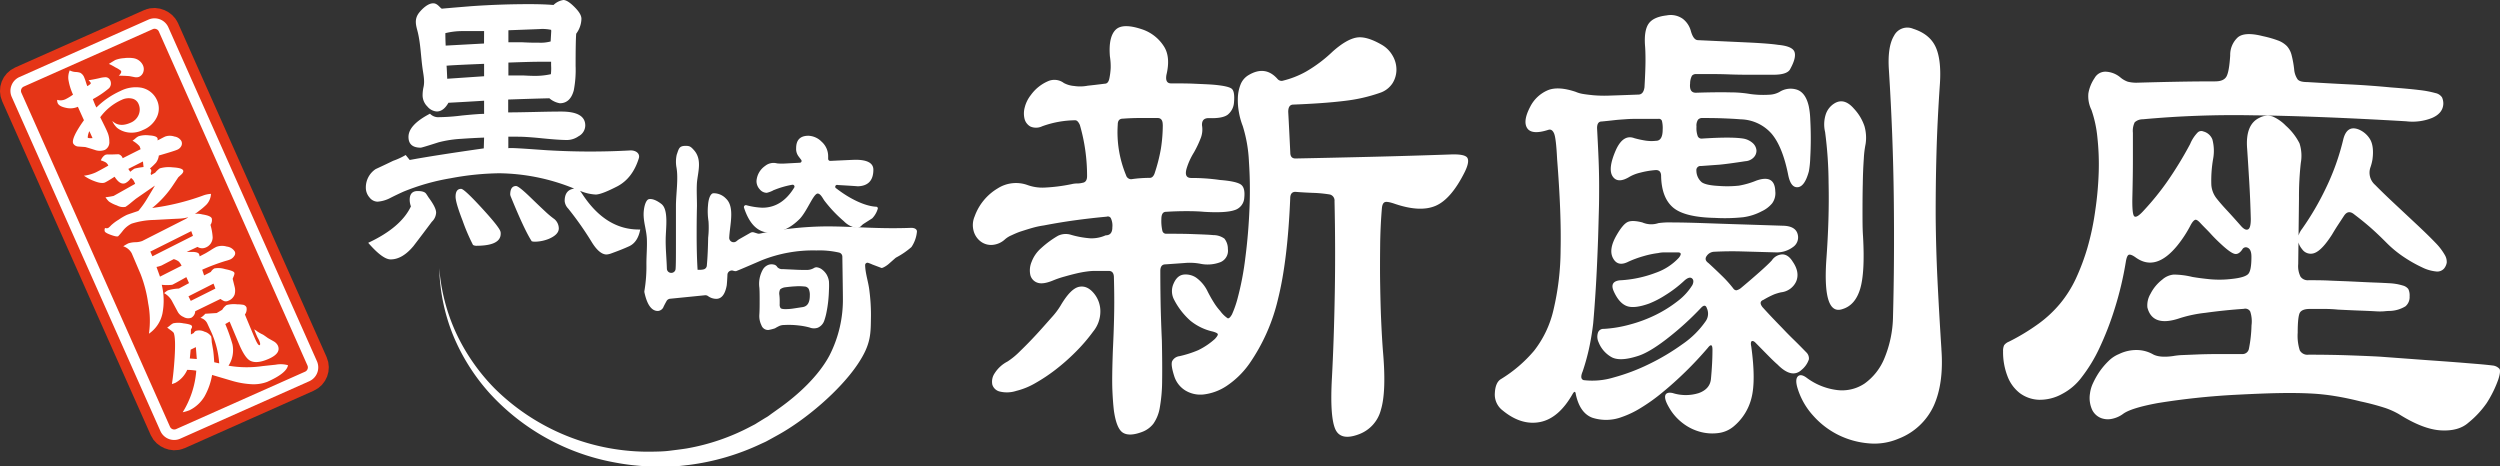 <svg xmlns="http://www.w3.org/2000/svg" viewBox="0 0 717.11 133.79"><rect x="0" y="0" width="717.11" height="133.79" fill="#333333" stroke="none"/><defs><style>.cls-1{fill:#fff;}.cls-2{fill:none;stroke:#e53517;stroke-miterlimit:10;stroke-width:9px;}.cls-3{fill:#e53517;}</style></defs><g id="レイヤー_2" data-name="レイヤー 2"><g id="レイヤー_1-2" data-name="レイヤー 1"><path class="cls-1" d="M356.91,56.75a3.91,3.91,0,0,1-2.81,3.53c-1.68.57-4.58.73-8.72.48-1.39-.13-3.06-.19-5-.19s-4,.06-5.92.19c-.89,0-1.33.7-1.33,2.1a12.62,12.62,0,0,0,.29,3.34,1.08,1.08,0,0,0,1,.85c2.56,0,5.15,0,7.77.1s4.56.16,5.84.29a5.44,5.44,0,0,1,3.18,1,4.68,4.68,0,0,1,1,3,3.53,3.53,0,0,1-2.07,3.73,10.27,10.27,0,0,1-5.92.47,16.53,16.53,0,0,0-4.51-.19l-5.4.38c-1,0-1.48.64-1.48,1.91q0,4.2.08,8.88t.37,11.16c.09,4.58.12,8.4.07,11.45a45.48,45.48,0,0,1-.66,7.63,11.22,11.22,0,0,1-1.85,4.68,7.34,7.34,0,0,1-3.33,2.39c-2.37.88-4.17.95-5.4.19s-2.1-2.87-2.59-6.3c-.2-1.65-.34-3.63-.44-5.92s-.05-6.17.15-11.64c.19-3.94.32-7.6.37-11s0-6.59-.08-9.64c0-1.27-.49-1.91-1.48-1.91h-4.29a18.82,18.82,0,0,0-2.14.19q-1.41.19-3,.57c-1.09.26-2.17.55-3.26.86a27.37,27.37,0,0,0-3,1c-2.07.89-3.64,1.15-4.73.77a3.12,3.12,0,0,1-2.07-2.2,6.29,6.29,0,0,1,.37-3.81,9.7,9.7,0,0,1,2.74-3.92,27.43,27.43,0,0,1,4.8-3.53,5.08,5.08,0,0,1,3.78-.28,26.46,26.46,0,0,0,5.54,1,9.88,9.88,0,0,0,4.37-.86c1.28,0,1.92-.77,1.92-2.29a5,5,0,0,0-.45-2.67,1,1,0,0,0-1.18-.39q-4.29.39-8.8,1t-9.24,1.52a23.89,23.89,0,0,0-3.18.67c-1.14.32-2.22.67-3.26,1s-2,.77-2.81,1.15a6.75,6.75,0,0,0-1.85,1.14,6,6,0,0,1-3.69,1.62,4.92,4.92,0,0,1-3.33-1,5.63,5.63,0,0,1-2-3,6.32,6.32,0,0,1,.3-4.2,15.34,15.34,0,0,1,6.58-8,9.77,9.77,0,0,1,8.5-1,12.63,12.63,0,0,0,4.66.77,49.53,49.53,0,0,0,8.06-1,6.6,6.6,0,0,1,1.56-.19,6,6,0,0,0,1.55-.19c.89-.12,1.33-.76,1.33-1.91a52.27,52.27,0,0,0-2.07-14.69c-.4-.89-.84-1.34-1.33-1.34a28.45,28.45,0,0,0-9.47,1.72,4.08,4.08,0,0,1-3.33.1,3.48,3.48,0,0,1-1.7-2.1,6.49,6.49,0,0,1,0-3.34,9.45,9.45,0,0,1,1.78-3.63,11.83,11.83,0,0,1,4.81-3.91,4.52,4.52,0,0,1,4.65.47,7.59,7.59,0,0,0,3,.86,11.19,11.19,0,0,0,3.85-.09c1.28-.13,2.91-.32,4.88-.57.69,0,1.13-.51,1.33-1.53a21,21,0,0,0,.37-2.86,18.06,18.06,0,0,0-.22-3.44q-.45-5.54,1.63-7.63t8,0A11.91,11.91,0,0,1,334,13.52q1.77,3,.59,7.92c-.3,1.66.15,2.48,1.33,2.48,2.37,0,4.61,0,6.73.1s4,.16,5.55.29c2.75.25,4.46.63,5.1,1.14s.86,1.85.66,4a4.92,4.92,0,0,1-1.77,3.43q-1.49,1.15-5.47,1c-1.39,0-2,.7-1.93,2.1a6.83,6.83,0,0,1-.29,3.43,30.24,30.24,0,0,1-2.07,4.39,19.14,19.14,0,0,0-2.07,4.58c-.5,1.79-.05,2.67,1.33,2.67a57,57,0,0,1,8.28.58c3.16.25,5.15.7,6,1.33S357.11,54.84,356.91,56.75ZM314,84.42a8.05,8.05,0,0,1,1.63,5.06,9.06,9.06,0,0,1-2.07,5.63,49,49,0,0,1-5.18,6,58.23,58.23,0,0,1-5.7,5,49,49,0,0,1-5.76,3.82,20.56,20.56,0,0,1-5.4,2.19,8.67,8.67,0,0,1-4.74.19,2.9,2.9,0,0,1-2.14-2,4.28,4.28,0,0,1,.67-3.24A9.53,9.53,0,0,1,289,103.7a21.43,21.43,0,0,0,3.63-3c1.52-1.46,3.08-3.06,4.66-4.77s3-3.34,4.36-4.87a21.26,21.26,0,0,0,2.59-3.43c1.87-3.18,3.62-5,5.25-5.35S312.64,82.64,314,84.42Zm19.52-48.66c0-1.27-.49-1.91-1.48-1.91h-4.95c-1.63,0-3.28.06-5,.19-1,0-1.47.57-1.47,1.72A32.19,32.19,0,0,0,323,50.26a1.55,1.55,0,0,0,1.48,1.15c.89-.13,1.78-.23,2.66-.29s1.78-.1,2.67-.1c.59,0,1-.38,1.33-1.14A48,48,0,0,0,333,42.63,44.37,44.37,0,0,0,333.54,35.76ZM420.07,49.5q-3.85,7.64-8.28,9.54t-11.69-.57q-2.22-.77-2.88-.48c-.45.19-.72.73-.82,1.62-.29,3.44-.47,7-.51,10.78s-.06,7.45,0,11.07.14,7.13.29,10.5.32,6.33.52,8.87q1,11.46-.59,16.7a10.14,10.14,0,0,1-6.22,7q-5.46,2.1-6.95-1.62t-.88-14.6q.58-10.89.81-24T382.8,57.7a1.78,1.78,0,0,0-1.34-1.91,36.74,36.74,0,0,0-4.88-.47c-1.77-.07-3.45-.16-5-.29-1,0-1.49.64-1.49,1.91q-.74,17.75-3.47,28.72a54.12,54.12,0,0,1-8.21,18.61,24.91,24.91,0,0,1-6.65,6.49,15.11,15.11,0,0,1-6.44,2.38A8.31,8.31,0,0,1,340,112a7.43,7.43,0,0,1-3.18-4.11c-.69-2.16-.89-3.59-.59-4.29a2.7,2.7,0,0,1,2.07-1.43,30.69,30.69,0,0,0,5.39-1.72,20.35,20.35,0,0,0,4.81-3.24c.59-.64.86-1.08.82-1.34s-.52-.5-1.41-.76A15.57,15.57,0,0,1,341.46,92a20.64,20.64,0,0,1-4.66-6,5.21,5.21,0,0,1-.15-4.68c.69-1.59,1.67-2.45,3-2.57a5.43,5.43,0,0,1,3.4.85,10.33,10.33,0,0,1,3.4,4.11c.59,1.14,1.16,2.16,1.7,3A16.16,16.16,0,0,0,350,89.19a8.66,8.66,0,0,0,2.14,2.1q.52.19,1.26-1.14A29.61,29.61,0,0,0,355,85.57a83.73,83.73,0,0,0,2.22-11.65q.89-6.87,1.18-14a121.06,121.06,0,0,0-.15-13.55,40.08,40.08,0,0,0-1.77-10.21,20.28,20.28,0,0,1-1.11-4,19.2,19.2,0,0,1-.3-4.1,11.45,11.45,0,0,1,.74-3.72A5.45,5.45,0,0,1,358,21.63q4.88-3,8.43,1a1.58,1.58,0,0,0,1.33.57,26.4,26.4,0,0,0,6.88-2.67,40.06,40.06,0,0,0,7.61-5.73q3.85-3.43,6.73-4c1.93-.39,4.42.32,7.47,2.1a8.36,8.36,0,0,1,3,3.05,7.86,7.86,0,0,1,1.11,4,7.35,7.35,0,0,1-1.11,3.91,6.89,6.89,0,0,1-3.62,2.77,46.51,46.51,0,0,1-10,2.29Q380,29.65,371,30c-1,0-1.48.7-1.48,2.1q.15,2.67.3,5.73t.29,5.91c0,1.15.5,1.72,1.49,1.72q10.2-.2,21.74-.48t22.63-.67q4.29-.18,4.95,1T420.07,49.5Z"/><path class="cls-1" d="M518.87,49.12q-1.18,4.38-3.18,4.58c-1.33.12-2.24-1-2.74-3.44q-1.62-8.2-4.8-11.93a12.16,12.16,0,0,0-8.8-4.1c-1.58-.13-3.31-.22-5.18-.29s-3.85-.09-5.92-.09a1.54,1.54,0,0,0-1.18.48,3.06,3.06,0,0,0-.44,2A6.63,6.63,0,0,0,487,39.1a1.18,1.18,0,0,0,1.1.66q8.58-.57,12,0a5.4,5.4,0,0,1,2.73,1.34,3.19,3.19,0,0,1,1,2,2.76,2.76,0,0,1-.74,2,3.59,3.59,0,0,1-2.44,1.14q-5,.77-7.47,1l-5.25.38a1.18,1.18,0,0,0-1.33,1.33,4.42,4.42,0,0,0,1.55,3.34q1.26.87,4.95,1.05a31.41,31.41,0,0,0,5.7-.09,23.69,23.69,0,0,0,4.95-1.43q5.33-1.9,5.48,3.05a4.91,4.91,0,0,1-.89,3.44,8.43,8.43,0,0,1-3,2.29,15.72,15.72,0,0,1-5.32,1.71,50.41,50.41,0,0,1-8.14.19q-8.73-.18-12-3t-3.4-9c0-1.14-.5-1.72-1.48-1.72a24.39,24.39,0,0,0-4.59.77,11.41,11.41,0,0,0-2.95,1.14q-3.41,2.1-4.88-.09t1-7.73q2.07-4.4,5.18-3.25a27.28,27.28,0,0,0,3,.67,11.42,11.42,0,0,0,3.25.1c1.28,0,1.92-1.08,1.92-3.25a8.48,8.48,0,0,0-.22-2.48.92.92,0,0,0-1-.57h-5.1c-1.43,0-2.77,0-4,.09s-2.42.16-3.55.29-2.34.26-3.62.38c-.89,0-1.33.64-1.33,1.91.19,3.56.34,6.62.44,9.16s.15,5,.15,7.25,0,4.65-.07,7.06-.13,5.16-.23,8.21q-.3,8.4-.66,14.22T457,92.72a73.24,73.24,0,0,1-1.26,7.54,62,62,0,0,1-1.77,6.3c-.59,1.4-.5,2.23.29,2.48a21,21,0,0,0,8.58-.76,56.44,56.44,0,0,0,10.13-3.82,64.27,64.27,0,0,0,9.62-5.73,25.83,25.83,0,0,0,6.73-6.68,3.74,3.74,0,0,0,.29-3.62c-.29-.89-.83-1-1.62-.19a84.81,84.81,0,0,1-10,9.06q-5.1,3.92-8.35,4.87c-3.16,1-5.55,1.14-7.18.38a8.41,8.41,0,0,1-3.92-4.39,3.68,3.68,0,0,1-.22-2.57,1.62,1.62,0,0,1,1.7-1.25,35.28,35.28,0,0,0,7.47-1.24,39.85,39.85,0,0,0,7.4-2.76,36.29,36.29,0,0,0,6.28-3.92,17,17,0,0,0,4.29-4.67c.4-.89.35-1.53-.14-1.91s-1.19-.19-2.08.57a34.94,34.94,0,0,1-5.62,4.3A26.51,26.51,0,0,1,473,87.09q-4.29,1.53-6.44.67c-1.43-.57-2.63-1.94-3.62-4.1q-1.33-2.86,1.63-3.25A33.62,33.62,0,0,0,475,78.22a16.37,16.37,0,0,0,6.58-4.3c.79-1,.69-1.52-.3-1.52h-3.77a7.41,7.41,0,0,0-1.85.19,25.57,25.57,0,0,0-4.14.86,30.18,30.18,0,0,0-4.44,1.62q-3,1.53-4.36-.95c-.94-1.66-.62-3.88,1-6.68q1.77-3.06,3.11-3.73c.88-.44,2.31-.41,4.29.1a6.36,6.36,0,0,0,4.58.19,23.85,23.85,0,0,1,4.14-.19c2.37,0,5.3.07,8.8.19s7.3.26,11.39.38l11.76.38q3.26.19,3.85,2.39a3.35,3.35,0,0,1-1.34,3.72,7.74,7.74,0,0,1-4.73,1.53l-10.28-.29q-3.76-.09-7.47.1a2.73,2.73,0,0,0-2.22,1.14q-.88,1.16.45,2.1,2.07,1.9,3.84,3.63a33.62,33.62,0,0,1,3.26,3.62,1.2,1.2,0,0,0,.89.58,3.26,3.26,0,0,0,1.47-.77q2.52-2.1,5.11-4.39c1.72-1.52,2.93-2.67,3.62-3.43a3.81,3.81,0,0,1,3-1.72q1.71,0,3,2.1c1.38,2,1.71,3.91,1,5.63a5.38,5.38,0,0,1-4.37,3.15,15.42,15.42,0,0,0-1.92.57A25.32,25.32,0,0,0,505.85,86c-1,.38-1.08,1.08-.29,2.1q2.07,2.28,3.47,3.72c.94,1,1.83,1.88,2.67,2.77s1.75,1.81,2.73,2.76,2.22,2.2,3.7,3.72a2.41,2.41,0,0,1,.74,2,6.54,6.54,0,0,1-2.07,3q-2.82,2.67-6.95-1.53-.89-.76-2.22-2.1t-4.14-4.2c-.4-.38-.74-.5-1-.38s-.35.64-.15,1.53q1.33,9.73.08,14.69a15.45,15.45,0,0,1-5.1,8.21,8.43,8.43,0,0,1-4.29,1.91,13.24,13.24,0,0,1-5.18-.29,14.19,14.19,0,0,1-5.1-2.48,14.82,14.82,0,0,1-4.07-4.68c-.89-1.52-1.21-2.64-1-3.34s1-.92,2.14-.66a12.46,12.46,0,0,0,7.47,0c2.12-.77,3.28-2.1,3.48-4,.29-3.06.44-5.85.44-8.4,0-1.53-.44-1.72-1.33-.57q-3.11,3.63-6.43,6.87t-6.59,5.91a51.63,51.63,0,0,1-6.28,4.49,26.89,26.89,0,0,1-5.4,2.58,12.82,12.82,0,0,1-8.43.19q-3.56-1.33-4.73-6.68c-.1-.89-.4-1-.89-.19-2.66,4.71-5.8,7.41-9.39,8.11s-7.18-.41-10.73-3.34a5.71,5.71,0,0,1-2.22-5c.1-2,.69-3.37,1.78-4a39.13,39.13,0,0,0,9.47-8.11A29.77,29.77,0,0,0,445.58,89a76.19,76.19,0,0,0,2.07-17.46q.23-10.4-1-25.86c-.2-4.07-.49-6.55-.89-7.44s-.93-1.21-1.62-1q-4.74,1.53-6.07-.47c-.88-1.34-.59-3.41.89-6.21a10.08,10.08,0,0,1,5-4.67c2-.83,4.7-.67,8.06.47a8.61,8.61,0,0,0,2,.58c.74.13,1.75.25,3,.38a38,38,0,0,0,5,.09q3-.09,7.91-.28c1,0,1.58-.7,1.78-2.1.19-3.31.29-5.88.29-7.73s-.05-3.27-.14-4.29q-.3-4.4,1.1-6.3c.94-1.27,2.64-2,5.11-2.29a6,6,0,0,1,4.66,1A6.56,6.56,0,0,1,485,8.85q.74,2.67,2.07,2.67l14.49.67q5.93.29,8.44.67,4.13.38,4.73,2t-1.18,4.87q-.75,1.71-4.89,1.71h-7q-3,0-5.4-.09c-1.62-.06-3.2-.1-4.73-.1h-4.95a1.48,1.48,0,0,0-1.26.48,4.78,4.78,0,0,0-.52,2.19c-.2,1.79.35,2.68,1.63,2.68q6.21-.2,10.06-.1a33.61,33.61,0,0,1,5.62.48,27.61,27.61,0,0,0,5.4.19,6.61,6.61,0,0,0,2.88-.77,5.93,5.93,0,0,1,5.1-.66q2.44.86,3.33,4.67a22.12,22.12,0,0,1,.44,3.82c.1,1.78.15,3.63.15,5.53s-.05,3.73-.15,5.44A26.41,26.41,0,0,1,518.87,49.12Zm38,50.95q.74,9.74-2.14,16.22a18.32,18.32,0,0,1-10.14,9.54,17.64,17.64,0,0,1-8.57,1.34,24,24,0,0,1-8.66-2.39,23.73,23.73,0,0,1-7.24-5.53,20.55,20.55,0,0,1-4.51-7.92c-.5-1.65-.47-2.77.07-3.34s1.35-.48,2.44.29a18.33,18.33,0,0,0,9,3.62,11.61,11.61,0,0,0,7.76-1.91,16.61,16.61,0,0,0,5.62-7.15A32.49,32.49,0,0,0,543,90.72q.43-16.22.22-34t-1.4-36.64q-.45-6.67,1.47-9.83a4.28,4.28,0,0,1,5.48-2c3.15,1,5.3,2.74,6.43,5.16s1.55,5.91,1.26,10.49q-.75,10.89-1,20.23t-.22,18.32q.08,9,.52,18T556.88,100.07ZM535.14,41.29a28.19,28.19,0,0,0-.52,4.29q-.23,3.15-.29,7.07c-.06,2.6-.08,5.28-.08,8s0,5.12.15,7.16q.58,10.31-.81,15t-5,5.82q-5.76,2.1-4.73-13.93.89-12,.66-22.14a116.36,116.36,0,0,0-1-14.69,9.41,9.41,0,0,1,.22-5.16,5.84,5.84,0,0,1,2.45-3.05q2.81-1.72,5.62,1.53a13.66,13.66,0,0,1,3,5A12,12,0,0,1,535.14,41.29Z"/><path class="cls-1" d="M716.62,108.85a32.6,32.6,0,0,1-3.33,6.77,27.18,27.18,0,0,1-5.25,5.63q-2.81,2.49-7.91,2.2t-12.06-4.68a22.5,22.5,0,0,0-3.77-1.71,70,70,0,0,0-7.17-1.91q-4-1-7.32-1.53a61.2,61.2,0,0,0-7.25-.76c-2.61-.13-5.6-.16-8.95-.1s-7.44.23-12.27.48a208.48,208.48,0,0,0-22.41,2.38q-7.77,1.44-10,3.15a8.08,8.08,0,0,1-3,1.34,5.6,5.6,0,0,1-3.25-.19,4.79,4.79,0,0,1-2.52-2.29,8.18,8.18,0,0,1-.66-4.77,9.71,9.71,0,0,1,.89-3,22.82,22.82,0,0,1,1.84-3.25,20.52,20.52,0,0,1,2.59-3.05,9.06,9.06,0,0,1,3-2,11.36,11.36,0,0,1,5.47-1.15,9.59,9.59,0,0,1,4.15,1.15q1.92,1.14,5.91.57a20.16,20.16,0,0,1,2.89-.29l4.65-.19q2.67-.09,5.85-.09h6.43a1.86,1.86,0,0,0,1.92-1.53,38.3,38.3,0,0,0,.74-6.68,8.92,8.92,0,0,0-.37-4,1.63,1.63,0,0,0-1.85-.76c-3.74.26-7.42.64-11,1.14a37.31,37.31,0,0,0-7.33,1.53c-5.22,1.79-8.33.76-9.31-3.05a6.4,6.4,0,0,1,.88-3.91,11.94,11.94,0,0,1,3.4-4.11,5.74,5.74,0,0,1,3.26-1.43,23.47,23.47,0,0,1,5.32.67c1.48.26,3.18.48,5.11.67a29.62,29.62,0,0,0,6.28-.1c2.37-.25,3.9-.7,4.59-1.33s1-2.29,1-5c0-1.39-.34-2.25-1-2.57a1.15,1.15,0,0,0-1.63.47c-.69,1-1.43,1.44-2.22,1.24s-2.07-1.11-3.84-2.76c-1.09-1-2.1-2-3-3s-1.91-1.94-2.89-3c-.69-.76-1.21-1.11-1.55-1s-.77.55-1.26,1.43a34.14,34.14,0,0,1-3.84,5.92q-6.22,7.64-12,3.43c-.88-.63-1.53-.88-1.92-.76s-.69.83-.89,2.1a96.34,96.34,0,0,1-3.18,13.36,87.56,87.56,0,0,1-4.36,11.26,43.82,43.82,0,0,1-5.1,8.4,16.48,16.48,0,0,1-5.55,4.77,13.14,13.14,0,0,1-6.8,1.71,9.78,9.78,0,0,1-5.4-1.9,11,11,0,0,1-3.55-4.87,19.13,19.13,0,0,1-1.26-7.16,3.79,3.79,0,0,1,.3-1.71A3.13,3.13,0,0,1,576.26,98a60.79,60.79,0,0,0,8.5-5.15A34,34,0,0,0,591,87a33.5,33.5,0,0,0,4.44-7.06,63.68,63.68,0,0,0,3.33-8.88A74.87,74.87,0,0,0,601,60.47a95.89,95.89,0,0,0,1-11,71.94,71.94,0,0,0-.37-10,34,34,0,0,0-1.7-7.92,8.89,8.89,0,0,1-.89-4.77,11,11,0,0,1,1.78-4.39,3.53,3.53,0,0,1,3.33-1.82,7,7,0,0,1,4.06,1.63,6.69,6.69,0,0,0,2.15,1.24,10.16,10.16,0,0,0,2.74.28q6.21-.18,11.75-.28t10.58-.1c1.58,0,2.64-.44,3.18-1.33s.91-2.93,1.11-6.11a6.83,6.83,0,0,1,2.14-5.15c1.33-1.15,3.72-1.27,7.18-.39a30.43,30.43,0,0,1,4.36,1.24A7,7,0,0,1,656,13.24a6.07,6.07,0,0,1,1.33,2.57,28.91,28.91,0,0,1,.74,4.11,5.83,5.83,0,0,0,1,2.86c.44.51,1.35.76,2.74.76q6.36.39,12.13.67t11.83.86c3.45.26,6.18.51,8.21.76a29.28,29.28,0,0,1,4.58.86,3,3,0,0,1,1.92,1.24,4.34,4.34,0,0,1,.37,1.91q-.15,2.67-3.25,4a15.12,15.12,0,0,1-7.4.95q-25.87-1.52-44.22-1.72a286.28,286.28,0,0,0-31.36,1.15,3.35,3.35,0,0,0-2.29.86,5.52,5.52,0,0,0-.52,3v7.73q0,4.29-.14,10.21-.15,5.34.51,6c.45.44,1.36-.1,2.74-1.63a77.34,77.34,0,0,0,6.66-8.2,106.83,106.83,0,0,0,6.65-10.88A10.5,10.5,0,0,1,630.39,38a1.49,1.49,0,0,1,1.63-.29A3.79,3.79,0,0,1,634.61,40a12.78,12.78,0,0,1,.22,5.54,36.18,36.18,0,0,0-.52,7.54,7.13,7.13,0,0,0,1.41,3.72c.78,1,1.75,2.13,2.88,3.34s2.54,2.77,4.21,4.67c.79.9,1.46,1.24,2,1s.82-1.17.82-3q-.15-5.73-.45-10.69c-.2-3.31-.39-6.42-.59-9.35q-.6-7.07,3.55-9a4.79,4.79,0,0,1,3.7-.38,11.83,11.83,0,0,1,3.84,2.67,17,17,0,0,1,3.92,5.06,11.62,11.62,0,0,1,.37,5.63,87.08,87.08,0,0,0-.52,10.11q-.08,7.06-.22,18.89a6.79,6.79,0,0,0,.67,3.63,2.57,2.57,0,0,0,2.29,1c1.87,0,3.85,0,5.92.1s4.33.16,6.8.28,4.68.23,6.36.29,3,.13,4.07.19a17.76,17.76,0,0,1,2.44.29c.59.13,1.08.26,1.48.38a2.86,2.86,0,0,1,1.55,1,4.19,4.19,0,0,1,.37,2.1A3.46,3.46,0,0,1,690,87.86a9.21,9.21,0,0,1-4.44,1.33,13.93,13.93,0,0,0-1.63.1,18.06,18.06,0,0,1-2.58,0c-1.14-.07-2.54-.13-4.22-.19s-3.85-.16-6.51-.29a37.28,37.28,0,0,0-3.77-.19h-4.36c-1.39,0-2.3.35-2.74,1s-.67,2.64-.67,5.82a13.69,13.69,0,0,0,.6,5.06,2.48,2.48,0,0,0,2.51,1.24q6.36,0,11.76.19t8.8.38l13.53,1q5.55.39,9.17.67l5.85.48c1.47.13,2.71.26,3.69.38a3.06,3.06,0,0,1,2,1C717.23,106.34,717.11,107.32,716.62,108.85ZM701.09,77a2.6,2.6,0,0,1-2.37.86,11.59,11.59,0,0,1-3.92-1.15,38.86,38.86,0,0,1-4.95-2.77,32.27,32.27,0,0,1-5.18-4.19q-2.65-2.67-4.73-4.49t-4.59-3.72c-1.18-1-2.17-.89-3,.38l-1.63,2.48c-.59.89-1.18,1.85-1.78,2.87q-2.81,4.38-4.88,5.24a3,3,0,0,1-3.69-1c-1.58-1.9-1.58-3.88,0-5.91A80.2,80.2,0,0,0,667.15,54a68.55,68.55,0,0,0,5-14c.69-2.79,2.17-3.75,4.44-2.86A6.87,6.87,0,0,1,679.87,40c.73,1.28,1,3.19.66,5.73a14.32,14.32,0,0,1-.59,2.29,4.63,4.63,0,0,0,1.33,5q2.07,2.1,4.81,4.68L692.81,64q3.69,3.44,5.69,5.54a17,17,0,0,1,2.74,3.53,3.89,3.89,0,0,1,.59,2.29A3.71,3.71,0,0,1,701.09,77Z"/><path class="cls-1" d="M180.78,43.15c1.57-.07,2.9.86,2.46,2.27q-1.78,5.69-6.11,8c-3.06,1.58-5.14,2.38-6.26,2.38a13,13,0,0,1-4.5-1.07c.18.23.41.55.71,1q6.78,10.33,16.57,10.1c-.47,2.46-1.54,4.06-3.21,4.82s-3.34,1.4-5,2A5.15,5.15,0,0,1,174,73c-1.42,0-2.89-1.26-4.41-3.8a91.87,91.87,0,0,0-6.62-9.39,3.54,3.54,0,0,1-1-2.14q0-3.21,2.74-3.57a58.37,58.37,0,0,0-21.52-4.4,80.08,80.08,0,0,0-13.93,1.43A63,63,0,0,0,115.67,55c-1.24.56-2.47,1.15-3.71,1.78a9.26,9.26,0,0,1-3.7,1.07A3,3,0,0,1,106,56.65a4.22,4.22,0,0,1-1.06-2.8,6.29,6.29,0,0,1,2.82-5.35c1.71-.79,3.38-1.58,5-2.37a20.24,20.24,0,0,0,3.61-1.67l1.15,1.43q7-1.3,21.25-3.33l.09-3.09c-2.18.08-4.35.2-6.53.35a33,33,0,0,0-6.52,1q-4.84,1.55-5.12,1.54-3.52,0-3.52-3.09,0-3.45,6.17-6.66a3.24,3.24,0,0,0,2.64,1,57.35,57.35,0,0,0,6.44-.47q4.85-.48,6.44-.48V28.89c-3.76.24-7.17.43-10.23.59-.94,1.67-2.06,2.5-3.35,2.5a3.86,3.86,0,0,1-2.69-1.43,4.53,4.53,0,0,1-1.37-3.21,10.79,10.79,0,0,1,.27-2.38c.4-1.81-.06-3.63-.3-5.44-.46-3.35-.54-6.79-1.31-10.11-.46-1.95-1.28-3.83.47-5.93.78-.94,2.43-2.59,4-2.53,1.28.05,2,1.55,2.47,1.55q-.52,0,8.29-.72,8.37-.59,16.66-.59,4.07,0,7,.24A5.21,5.21,0,0,1,161.61,0c.76,0,1.82.65,3.17,2s2,2.44,2,3.39a7.42,7.42,0,0,1-1.5,4.28c-.12,1.51-.17,4.6-.17,9.27a30.86,30.86,0,0,1-.53,7q-1,3.67-4,3.68a6.27,6.27,0,0,1-3-1.43q-5,.12-11.81.36v3.69q2.19,0,7.58-.12Q158.26,32,161,32q6.88,0,6.88,4a3.54,3.54,0,0,1-1.94,3.09,5.81,5.81,0,0,1-3.26,1.07q-2.29,0-7-.47c-3.11-.32-5.5-.48-7.14-.48h-2.73v3.33c.06-.31,8.95.44,11.57.58A207.22,207.22,0,0,0,180.78,43.15ZM125.1,61a3.85,3.85,0,0,1-1.23,2.61q-2.66,3.57-5.29,7c-2.12,2.53-4.29,3.8-6.53,3.8-1.53,0-3.67-1.58-6.43-4.76Q115,65.27,117.87,59.2a5.5,5.5,0,0,1-.35-1.9c0-1.66.76-2.5,2.29-2.5,1.24,0,2,.24,2.38.72.18.24.41.59.71,1.07C124.37,58.57,125.1,60,125.1,61ZM138.86,8.92h-6a20.2,20.2,0,0,0-5.11.59c0,.48,0,1.66.09,3.57l11-.6Zm0,9.39q-11.73.48-10.76.59c.06.8.12,2,.18,3.69l10.58-.72Zm4.76,48.74q0,3.45-7.05,3.45a1.86,1.86,0,0,1-.89-.24,55.73,55.73,0,0,1-3-7q-2-5.16-2-6.83c0-1.51.53-2.26,1.59-2.26q.87,0,5.9,5.47t5.38,6.77A1.72,1.72,0,0,1,143.62,67.05ZM158.08,8.56A12.09,12.09,0,0,0,155,8.32q.7,0-9.17.36v3.45h4c1.53.08,2.62.11,3.27.11h1.41a10.8,10.8,0,0,0,3.44-.35l.17-3Zm0,10.1v-.95H155q-2.56,0-9.17.24v3.69H150c1.47.08,2.53.12,3.17.12a20.59,20.59,0,0,0,4.85-.48,16.55,16.55,0,0,0,.09-1.78Zm2.21,46.84c0,1.19-.94,2.18-2.82,3a11.24,11.24,0,0,1-4.06.83,3.28,3.28,0,0,1-.88-.12q-2.11-3.21-6.09-13l-.09-.36q0-2.49,1.68-2.49.79,0,4.32,3.44,2.21,2.15,4.5,4.28a26.85,26.85,0,0,0,2.2,1.79A3.55,3.55,0,0,1,160.29,65.5Z"/><path class="cls-1" d="M220.89,66.74q4.59,0,8.55-4c2.2-2.38,3.94-7.33,5.16-7.22.82.08,1.43,1.43,1.85,2,.65.86,1.35,1.69,2.07,2.5a39.44,39.44,0,0,0,3.53,3.43,6.58,6.58,0,0,0,3.67,1.94c.91.08,1.43-.81,1.93-1.14l2.46-1.57.1-.07a6.65,6.65,0,0,0,1.56-2.68.47.47,0,0,0-.37-.63c-3.23-.12-7.67-2.27-11.47-5.23a.53.53,0,0,1,.37-1c3.78.22,5.64.34,5.66.37,3-.05,4.56-1.62,4.56-4.75,0-1.9-1.71-2.86-5.12-2.86-.38,0-2.79.11-7.2.32a.6.6,0,0,1-.65-.57v-.7a5.54,5.54,0,0,0-1.86-4.22,5.6,5.6,0,0,0-3.79-1.72q-3.53,0-3.53,3.57a3.55,3.55,0,0,0,.71,2.37l.76,1a.51.51,0,0,1-.43.8l-4.7.25a12.53,12.53,0,0,1-1.84-.07,3.84,3.84,0,0,0-3.42.75A5.73,5.73,0,0,0,217,51.88a3.45,3.45,0,0,0,.93,2.43,2.65,2.65,0,0,0,2,1,7.34,7.34,0,0,0,2.08-.82l.06,0A25.92,25.92,0,0,1,227.22,53a.54.54,0,0,1,.61.78q-3.53,5.79-9.14,5.8a20.77,20.77,0,0,1-4.58-.71.56.56,0,0,0-.7.69Q215.75,66.75,220.89,66.74Z"/><path class="cls-1" d="M246,52h0Z"/><path class="cls-1" d="M261.26,65.36c-9.68.36-16.27-.42-24.14-.42A96.92,96.92,0,0,0,218,67a1.43,1.43,0,0,1-.65,0l-1.07-.33a1.29,1.29,0,0,0-1.05.12L212,68.63a8.6,8.6,0,0,0-.75.56,1.27,1.27,0,0,1-2.08-.92c.14-3.65,1.69-8.83-.91-11.29a4.88,4.88,0,0,0-3.66-1.55c-.72.09-1.35,1.28-1.51,3.45a18.66,18.66,0,0,0,.14,4.59,25.59,25.59,0,0,1-.1,4.71c-.05,2.7-.14,5.41-.39,8.1a1.2,1.2,0,0,1-.95,1,5.23,5.23,0,0,1-1.07.12h-.62q-.27-4.17-.27-10c0-1.82,0-4.62.09-8.38,0-2.23-.15-4.47,0-6.69.26-2.93,1.53-6.48-.79-9.18-1-1.14-1.34-1.31-2.45-1.31-1.93,0-1.95.83-2.57,2.55a9.35,9.35,0,0,0-.06,3.69c.57,3.27-.16,7.54-.16,11.06V69.7c0,3.71,0,6.2-.1,7.46a1.22,1.22,0,0,1-1.28,1.11,1.23,1.23,0,0,1-1.22-1.17c-.08-2.87-.39-5.74-.34-8.61.05-3.22.86-8.38-1.25-10-1.3-1-2.6-1.56-3.57-1.36s-1.61,2.68-1.5,4.9.82,4.2.92,6.51-.13,4.75-.13,7.13a42.27,42.27,0,0,1-.57,7.75,1.14,1.14,0,0,0,0,.45Q186,89.2,188.7,89.2a1.89,1.89,0,0,0,1.68-1.31c.36-.71.65-1.24.86-1.61a1.31,1.31,0,0,1,1-.59l10-1a1.28,1.28,0,0,1,.85.24,4.07,4.07,0,0,0,2.36.79c1.53,0,2.52-1.27,3-3.81.07-.56.15-1.64.22-3.23a1.27,1.27,0,0,1,1.73-1,2.17,2.17,0,0,0,.69.1q.18,0,7.32-3.09a39.74,39.74,0,0,1,15.79-2.85,25.22,25.22,0,0,1,6.52.62,1.2,1.2,0,0,1,.9,1.11q.15,9.77.16,11.94A35.07,35.07,0,0,1,237.91,102c-3.11,5.82-8.85,11.15-14.38,15.09l-1.95,1.39c-.66.46-1.28,1-2,1.36l-2.05,1.26c-.35.21-.68.44-1,.62l-1.08.56a61.89,61.89,0,0,1-18.51,6.36c-1.64.26-3.29.45-4.94.66s-3.32.23-5,.26a62.68,62.68,0,0,1-45.06-18.08,57,57,0,0,1-11.1-15.94A54.51,54.51,0,0,1,126,76.89a54.82,54.82,0,0,0,3.86,19,57.85,57.85,0,0,0,10.52,16.83,64.11,64.11,0,0,0,35.88,19.92,66.61,66.61,0,0,0,10.66,1.17c1.8,0,3.6,0,5.4,0s3.59-.26,5.38-.46a68.5,68.5,0,0,0,20.62-6.05l1.23-.56c.4-.19.78-.42,1.18-.63l2.35-1.3c8.07-4.44,17.84-12.79,22.87-20.23,4-5.91,3.81-8.88,3.88-14.15a54,54,0,0,0-.45-7.07c-.27-2.46-1.17-4.86-1.22-7.34a.67.67,0,0,1,.88-.62,12.63,12.63,0,0,1,1.21.48l2.64,1c-.16,0,.2,0,.51-.17a7,7,0,0,0,1.52-1l1.94-1.71.19-.13a22.79,22.79,0,0,0,4.39-3A9.45,9.45,0,0,0,263,66.62C263.17,65.71,262.26,65.32,261.26,65.36Z"/><path class="cls-1" d="M218.41,93.29a2,2,0,0,0,2,1.36,11.31,11.31,0,0,0,1.9-.48,11.32,11.32,0,0,1,1.33-.71,3.35,3.35,0,0,1,1.25-.23,23.53,23.53,0,0,1,4.14.12,20,20,0,0,1,3.19.59,3.34,3.34,0,0,0,2.37.06,3.4,3.4,0,0,0,1.86-2.07,17.1,17.1,0,0,0,.64-2.42c.2-1,.36-2,.48-3.13s.18-2.16.21-3.18a21,21,0,0,0,0-2.48,5.43,5.43,0,0,0-.69-2,5.12,5.12,0,0,0-1.21-1.35,3.09,3.09,0,0,0-1.33-.65,1.31,1.31,0,0,0-1,.12,4.07,4.07,0,0,1-2.32.59c-.81,0-1.79,0-2.93-.06s-2.39-.1-3.71-.18a1.9,1.9,0,0,1-1.64-.59,1.39,1.39,0,0,0-1-.71,2.65,2.65,0,0,0-1.89.24,3.08,3.08,0,0,0-1.3,1.3,8.28,8.28,0,0,0-.94,5.07c.05.55.08,1.65.08,3.31s0,3.1-.08,4.36A5.91,5.91,0,0,0,218.41,93.29ZM223.79,83a2.85,2.85,0,0,1,1.43-.59c1.15-.15,2.21-.25,3.19-.29a13.74,13.74,0,0,1,2.33.06,1.46,1.46,0,0,1,1.24.71,4.2,4.2,0,0,1,.31,1.88c0,2-.66,3.07-2,3.31l-2.68.41a14.67,14.67,0,0,1-2.33.18q-1.11,0-1.38-.3a1.77,1.77,0,0,1-.25-1.12V86a13.29,13.29,0,0,0-.09-1.36A2.63,2.63,0,0,1,223.79,83Z"/><rect class="cls-2" x="24.06" y="10.46" width="46.19" height="110.53" rx="2.83" transform="translate(-22.65 24.85) rotate(-23.99)"/><rect class="cls-3" x="24.06" y="10.46" width="46.19" height="110.53" rx="2.83" transform="translate(-22.65 24.85) rotate(-23.99)"/><path class="cls-1" d="M50,126.2a4.33,4.33,0,0,1-4-2.58L3.37,27.82a4.27,4.27,0,0,1-.08-3.31A4.32,4.32,0,0,1,5.57,22.1l37-16.47a4.34,4.34,0,0,1,5.72,2.2l42.63,95.8a4.35,4.35,0,0,1-2.2,5.72l-37,16.47A4.22,4.22,0,0,1,50,126.2ZM44.35,8.25a1.25,1.25,0,0,0-.54.12l-37,16.47a1.35,1.35,0,0,0-.68,1.76l42.63,95.8a1.33,1.33,0,0,0,1.76.68l37-16.47a1.35,1.35,0,0,0,.68-1.76L45.57,9.05a1.27,1.27,0,0,0-.74-.7A1.37,1.37,0,0,0,44.35,8.25Z"/><path class="cls-1" d="M45,28.67a5.71,5.71,0,0,1,0,4.91,7.47,7.47,0,0,1-4,3.71,7.27,7.27,0,0,1-5.06.54,6.56,6.56,0,0,1-2.33-1.14,5.71,5.71,0,0,1-1.4-2q2,1.95,5.23.52a4.22,4.22,0,0,0,2.35-2.32,3.86,3.86,0,0,0-.06-3.09,2.58,2.58,0,0,0-1.94-1.54,4.54,4.54,0,0,0-2.86.37,15.51,15.51,0,0,0-6.18,5c1.18,2.36,1.85,3.74,2,4.14a6.58,6.58,0,0,1,.61,2.81A2.45,2.45,0,0,1,30.08,43a4.14,4.14,0,0,1-2.89,0c-1.7-.54-2.63-.81-2.79-.83l-2-.14A1.79,1.79,0,0,1,21,41.16q-.64-1.45,3.08-6.68c-.42-.91-1-2.19-1.74-3.85a5.41,5.41,0,0,1-3,.38c-1.56-.27-2.49-.74-2.79-1.42a2.26,2.26,0,0,1-.15-.95,3.34,3.34,0,0,0,2.35-.16,14.47,14.47,0,0,0,2.2-1.34,16.16,16.16,0,0,1-1.34-4.38A5.13,5.13,0,0,1,20,20.19a4.12,4.12,0,0,0,1.68.46,4.67,4.67,0,0,1,1.35.23,2.59,2.59,0,0,1,1.15,1.39,11.74,11.74,0,0,1,.44,1.23c.17.55.31.95.42,1.21q1.13-.63,1-.93a3.29,3.29,0,0,0-.65-.77c.7-.09,1.72-.28,3.08-.58a7.35,7.35,0,0,1,1.88-.28,1.52,1.52,0,0,1,1.31,1,2,2,0,0,1-.37,2.14,26.34,26.34,0,0,1-4.66,3.15c.38,1,.6,1.51.64,1.61q.21.47.39.78a23.49,23.49,0,0,1,6.9-4.74,9.6,9.6,0,0,1,6-.93A6.21,6.21,0,0,1,45,28.67ZM26.55,39.62l-.91-2a4.65,4.65,0,0,0-.48,1.82C25.23,39.63,25.69,39.67,26.55,39.62ZM41,18.72a2.6,2.6,0,0,1,.14,1.84,2.24,2.24,0,0,1-1.3,1.5,2.44,2.44,0,0,1-1.3.05l-1.29-.25c-.48-.07-1.54-.12-3.18-.16.6-.55.81-1,.65-1.37a8,8,0,0,0-1.61-1,16,16,0,0,0-1.88-1c1.13-.7,1.74-1.07,1.85-1.12a8.44,8.44,0,0,1,2.52-.53,9.4,9.4,0,0,1,2.59,0A3.62,3.62,0,0,1,41,18.72Z"/><path class="cls-1" d="M60.52,55.61a4.83,4.83,0,0,1-1.29,3.07,18.79,18.79,0,0,1-2.17,1.84,15.5,15.5,0,0,1-2.33,1.57,11.9,11.9,0,0,1-3.47.63c-2.32.11-4.64.24-7,.37a22.5,22.5,0,0,0-6.53,1.07,7.3,7.3,0,0,0-2.52,2.07,17.86,17.86,0,0,1-1.32,1.54c-.3.14-1,0-2.05-.38s-1.66-.72-1.78-1a1.33,1.33,0,0,1,.07-1,1.24,1.24,0,0,0,.91,0,5.6,5.6,0,0,0,.83-.76A12.93,12.93,0,0,1,34.06,63a16.35,16.35,0,0,1,2.34-1.37c.19-.08,1.29-.46,3.29-1.13a25.44,25.44,0,0,0,2.54-3.56c.74-1.23,1.48-2.46,2.21-3.71l-5.33,3.69c-.17.12-.72.56-1.64,1.32A15.37,15.37,0,0,1,36,59.34a3.72,3.72,0,0,1-2.46-.41,9.21,9.21,0,0,1-2.28-1.12,6.26,6.26,0,0,1-1-1.23,21.11,21.11,0,0,0,2.33-.38l6.18-3.47a7.82,7.82,0,0,0-.45-.94,3,3,0,0,0-.75-.75A4.17,4.17,0,0,1,36,52.51q-1.53.68-3.13-1.82c-1.53,1-2.45,1.51-2.75,1.65-.65.29-1.71.15-3.18-.43a13.14,13.14,0,0,1-2.86-1.51,11.88,11.88,0,0,0,3.27-.89c.53-.24,1.77-.91,3.72-2a2,2,0,0,0-.86-1A8.67,8.67,0,0,0,28.93,46a3.21,3.21,0,0,1,1.21-1.55,2.16,2.16,0,0,1,1-.14q.46,0,1,0l1.86-.07a1.71,1.71,0,0,1,1.19,1.14l5.14-2.58a7,7,0,0,0-.31-.87A8.21,8.21,0,0,0,38,40.35a5.76,5.76,0,0,0,.82-.62,4.19,4.19,0,0,1,.93-.65,7.19,7.19,0,0,1,3-.25c1.41.08,2.22.35,2.42.81a1,1,0,0,1,0,.64c.25-.11.62-.3,1.11-.56s.86-.45,1.12-.56a4,4,0,0,1,2.61,0,2.78,2.78,0,0,1,2,1.26,1.63,1.63,0,0,1,0,1.46,2.29,2.29,0,0,1-1.2,1.08q-.8.36-5.25,1.65a4.37,4.37,0,0,1-.82,2.07A18,18,0,0,1,43,48.34a1.36,1.36,0,0,1,.35.37,1.2,1.2,0,0,1-.14.95l.12.54,1.18-.66a6.62,6.62,0,0,1,1.31-1.24A9.19,9.19,0,0,1,49.48,48c1.82.1,2.84.39,3.05.87.13.29,0,.64-.39,1.06l-1,.92L49.71,53a28.63,28.63,0,0,1-6.06,6.66,67.9,67.9,0,0,0,14.46-3.52A7.66,7.66,0,0,1,60.52,55.61ZM41,46.32l-4.2,2.13.56.83a9.53,9.53,0,0,1,1.22-.91,20,20,0,0,1,2.6-.46Z"/><path class="cls-1" d="M67.36,72.18a1.21,1.21,0,0,1-.16,1.23,2.59,2.59,0,0,1-1.14,1,9.94,9.94,0,0,1-1.36.44A57.19,57.19,0,0,0,58,77.37L58.55,79l1.93-1a2.65,2.65,0,0,1,1-1,6.41,6.41,0,0,1,3.07.19c1.61.32,2.49.66,2.65,1s-.07.79-.46,1.78c.18.75.37,1.51.56,2.27a4.4,4.4,0,0,1,0,2.25,3.09,3.09,0,0,1-1.82,1.79,1.57,1.57,0,0,1-1.25.06,6.59,6.59,0,0,1-1-.59L56,89.27a2.25,2.25,0,0,1-1.1,1.86,2.55,2.55,0,0,1-2.25-.21A3.28,3.28,0,0,1,51,89.47l-1.55-2.89a5.75,5.75,0,0,0-2.36-2.49,4.81,4.81,0,0,1,1.08-.81,12.94,12.94,0,0,1,3.15-.51l2.9-1.56-.77-1.72c-2.36,1.32-3.72,2.05-4.05,2.2a12.87,12.87,0,0,1-3,0,19.43,19.43,0,0,1,.19,8.27,9.37,9.37,0,0,1-3.87,5.76A26.07,26.07,0,0,0,42.5,87a37.16,37.16,0,0,0-2.16-8.35l-2.56-6a4.2,4.2,0,0,0-2.43-2,15.67,15.67,0,0,1,1.44-.84,7.05,7.05,0,0,1,2-.33,5.93,5.93,0,0,0,2-.35l12.57-6.38a2.31,2.31,0,0,0,.71-.61,2.69,2.69,0,0,1,.75-.63,6.5,6.5,0,0,1,3.25,0c1.56.24,2.45.61,2.67,1.12a2.36,2.36,0,0,1-.37,1.87A16.35,16.35,0,0,1,61,68.05a3.17,3.17,0,0,1-2.13,3,2.5,2.5,0,0,1-2.22-.23l-3.11,1.45c.66,0,1.31,0,2,0,.88.06,1.4.27,1.56.61a3.48,3.48,0,0,1,.17.65l1.39-.72c.33-.16.89-.5,1.7-1a15.79,15.79,0,0,1,1.7-1,4.71,4.71,0,0,1,3-.08A3.08,3.08,0,0,1,67.36,72.18ZM54.86,66.3,43.12,72.17l.6,1.35,11.63-5.87Zm-2.78,9.92A3.89,3.89,0,0,0,51.25,75a4.39,4.39,0,0,0-1.41-.67l-3.51,1.83a7.67,7.67,0,0,1-1.44.41l1,2.78Zm9.17,5.13L54.06,85l.66,1.31,7.06-3.53Z"/><path class="cls-1" d="M82.61,104.76q-.37,2.3-6,4.79a11.2,11.2,0,0,1-4.44.66,24.49,24.49,0,0,1-5.71-1l-5.62-1.66a19.23,19.23,0,0,1-2.14,6.1,10.27,10.27,0,0,1-4.29,4,11,11,0,0,1-2,.6,26.43,26.43,0,0,0,3.89-11.93,16.46,16.46,0,0,0-2.6-.22,7.78,7.78,0,0,1-3.39,3.71,7.86,7.86,0,0,1-1,.35c.33-2.09.59-4.63.78-7.6q.35-5.69-.28-7.11a4.74,4.74,0,0,0-.86-.74l-1-.74a6.1,6.1,0,0,0,.84-.62,4.57,4.57,0,0,1,.88-.61,7.14,7.14,0,0,1,2.91,0c1.49.18,2.31.43,2.45.76s0,.57-.27,1v1.44l.83-.43a1.35,1.35,0,0,1,.57-.59,3.37,3.37,0,0,1,2.49.22,3.35,3.35,0,0,1,1.94,1.39,15.26,15.26,0,0,1,.15,1.6q.13.73.39,2.25c.11.7.22,1.88.32,3.53l1.43.32a26.29,26.29,0,0,0-2.41-9.26l-1.07-2.31a2.94,2.94,0,0,0-1.91-1.48A5.49,5.49,0,0,0,58.88,90l3.28-.21,1.59-.94A4,4,0,0,1,65,87.5a8.24,8.24,0,0,1,3-.21,9.63,9.63,0,0,1,1.53.11,1.36,1.36,0,0,1,1.16.73,2.54,2.54,0,0,1-.44,2.09q2.64,6.36,3,7.13c.54,1.22.95,1.77,1.22,1.65s.19-.6-.19-1.45c-.06-.13-.15-.32-.29-.56s-.23-.44-.28-.57c-.24-.52-.5-1.17-.79-1.94a5.75,5.75,0,0,1,.86.57,10.5,10.5,0,0,0,1.62.92c.13.07.61.39,1.45,1l1.62.92a2.91,2.91,0,0,1,1.24,1.25c.64,1.46-.22,2.72-2.6,3.78s-4.23,1.22-5.48.47c-.89-.54-1.84-1.93-2.83-4.15l-2.94-7-1.24.71a50.52,50.52,0,0,1,2.06,5.81,8.23,8.23,0,0,1-1.13,6.14,31.11,31.11,0,0,0,9.78.11l3.76-.4A7.68,7.68,0,0,1,82.61,104.76ZM56.18,99.57l-1.49.73-.24,2.53,2,.15Z"/></g></g></svg>